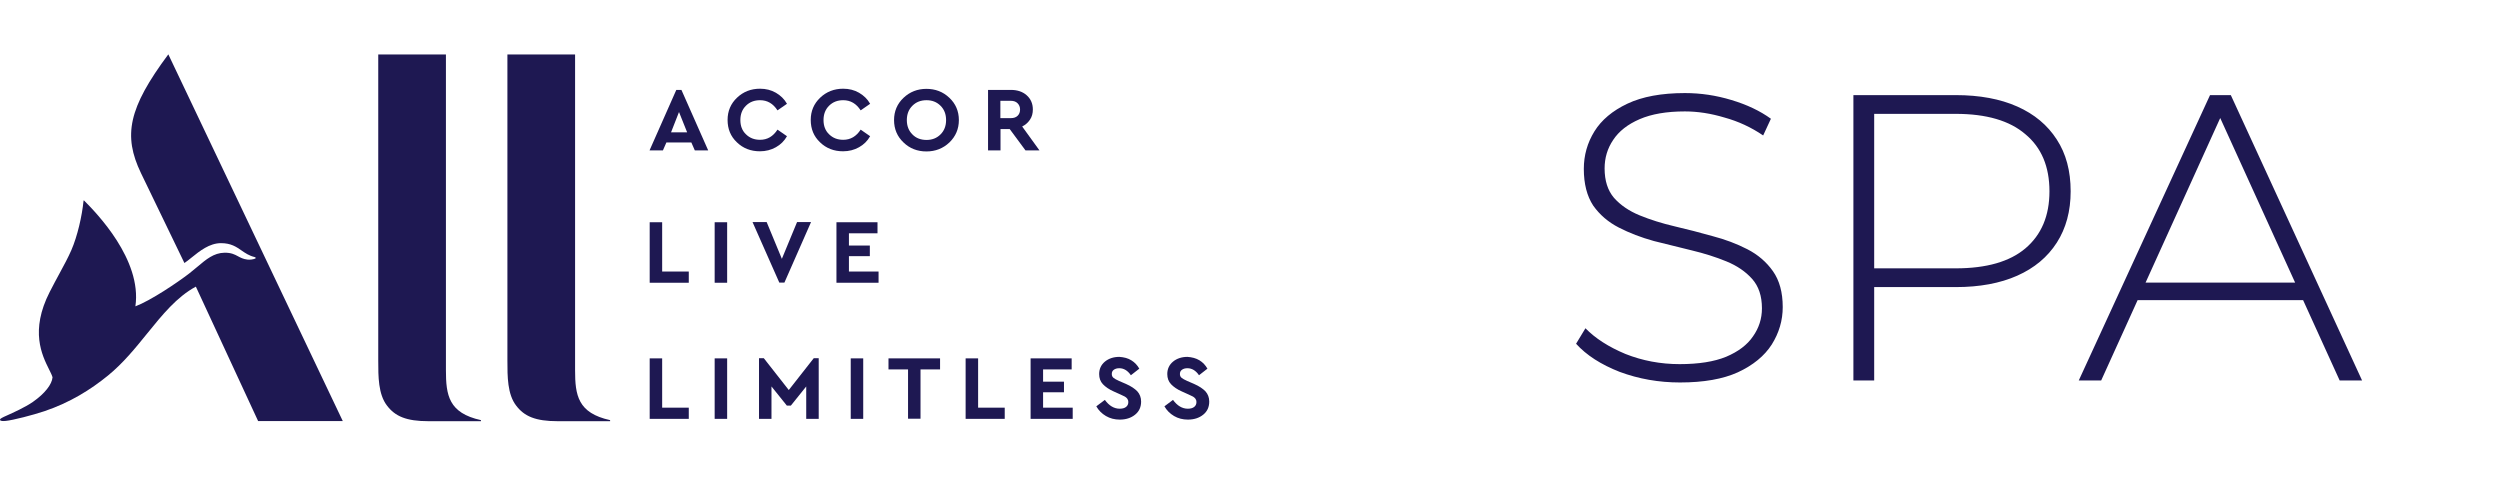 <?xml version="1.0" encoding="UTF-8"?> <svg xmlns="http://www.w3.org/2000/svg" width="184" height="36" viewBox="0 0 184 36" fill="none"><rect width="184" height="36" fill="white"></rect><path d="M25.228 30.989H18.997L14.415 21.096C13.011 21.854 11.946 23.17 10.833 24.544C9.963 25.619 9.064 26.73 7.951 27.637C6.656 28.692 5.151 29.627 3.269 30.264C2.417 30.55 0.967 30.924 0.425 30.979C0.193 31.001 0.038 30.99 0.004 30.913C-0.018 30.847 0.038 30.803 0.281 30.682C0.33 30.659 0.407 30.624 0.504 30.581C0.95 30.381 1.826 29.989 2.417 29.583C3.314 28.956 3.823 28.285 3.867 27.769C3.822 27.61 3.725 27.414 3.607 27.179C3.093 26.146 2.197 24.348 3.657 21.491C3.915 20.983 4.159 20.534 4.384 20.118C4.719 19.5 5.012 18.959 5.251 18.413C5.704 17.369 6.036 15.895 6.147 14.796C6.158 14.73 6.169 14.73 6.202 14.774C7.077 15.653 10.463 19.106 9.965 22.547C11.094 22.118 13.042 20.81 13.939 20.117C14.149 19.954 14.344 19.79 14.53 19.633C15.184 19.081 15.733 18.617 16.517 18.6C17.021 18.594 17.267 18.726 17.512 18.859C17.704 18.963 17.896 19.067 18.211 19.106C18.388 19.128 18.654 19.095 18.786 19.029C18.842 19.007 18.831 18.941 18.742 18.919C18.337 18.823 18.058 18.63 17.78 18.437C17.389 18.166 17 17.896 16.263 17.896C15.414 17.896 14.69 18.481 14.105 18.953C13.912 19.109 13.735 19.252 13.573 19.358L10.375 12.74C9.047 9.97 9.445 7.958 12.389 4L25.228 30.989Z" fill="#1E1852"></path><path d="M35.398 31H31.536C29.909 31 29.079 30.642 28.481 29.849C27.839 29.012 27.839 27.727 27.839 26.52V4.011H32.82V27.247C32.82 29.09 33.019 30.397 35.398 30.922V31Z" fill="#1E1852"></path><path d="M41.042 31H44.904V30.922C42.525 30.397 42.326 29.09 42.326 27.247V4.011H37.345V26.52C37.345 27.727 37.345 29.012 37.987 29.849C38.585 30.642 39.415 31 41.042 31Z" fill="#1E1852"></path><path fill-rule="evenodd" clip-rule="evenodd" d="M50.883 10.486H49.046L48.791 11.069H47.806L49.776 6.617H50.153L52.123 11.069H51.138L50.883 10.486ZM49.975 8.244L49.389 9.739H50.573L49.975 8.244Z" fill="#1E1852"></path><path d="M57.922 7.639C57.722 7.287 57.446 7.023 57.103 6.825C56.76 6.628 56.372 6.529 55.941 6.529C55.276 6.529 54.712 6.748 54.247 7.188C53.782 7.628 53.55 8.178 53.55 8.826C53.55 9.486 53.771 10.036 54.236 10.475C54.69 10.915 55.254 11.135 55.929 11.135C56.361 11.135 56.748 11.036 57.103 10.838C57.457 10.64 57.722 10.376 57.922 10.025L57.224 9.541C56.903 10.036 56.483 10.289 55.941 10.289C55.52 10.289 55.177 10.156 54.9 9.882C54.623 9.618 54.491 9.266 54.491 8.837C54.491 8.409 54.623 8.057 54.9 7.782C55.177 7.507 55.52 7.375 55.941 7.375C56.483 7.375 56.903 7.628 57.224 8.123L57.922 7.639Z" fill="#1E1852"></path><path d="M63.223 6.825C63.566 7.023 63.843 7.287 64.042 7.639L63.345 8.123C63.024 7.628 62.603 7.375 62.061 7.375C61.64 7.375 61.297 7.507 61.02 7.782C60.744 8.057 60.611 8.409 60.611 8.837C60.611 9.266 60.744 9.618 61.02 9.882C61.297 10.156 61.64 10.289 62.061 10.289C62.603 10.289 63.024 10.036 63.345 9.541L64.042 10.025C63.843 10.376 63.577 10.64 63.223 10.838C62.869 11.036 62.481 11.135 62.05 11.135C61.375 11.135 60.81 10.915 60.356 10.475C59.892 10.036 59.67 9.486 59.67 8.826C59.67 8.178 59.903 7.628 60.367 7.188C60.832 6.748 61.397 6.529 62.061 6.529C62.492 6.529 62.88 6.628 63.223 6.825Z" fill="#1E1852"></path><path fill-rule="evenodd" clip-rule="evenodd" d="M70.573 8.837C70.573 8.189 70.34 7.639 69.875 7.199C69.4 6.748 68.835 6.54 68.182 6.54C67.529 6.54 66.965 6.759 66.5 7.199C66.035 7.639 65.802 8.189 65.802 8.837C65.802 9.497 66.035 10.047 66.5 10.486C66.954 10.926 67.518 11.146 68.182 11.146C68.846 11.146 69.41 10.926 69.875 10.486C70.34 10.036 70.573 9.486 70.573 8.837ZM66.743 8.837C66.743 8.409 66.876 8.057 67.153 7.782C67.429 7.507 67.772 7.375 68.193 7.375C68.603 7.375 68.946 7.507 69.222 7.782C69.499 8.057 69.632 8.409 69.632 8.837C69.632 9.266 69.499 9.618 69.222 9.893C68.946 10.168 68.603 10.3 68.193 10.3C67.772 10.3 67.418 10.168 67.153 9.893C66.876 9.618 66.743 9.266 66.743 8.837Z" fill="#1E1852"></path><path fill-rule="evenodd" clip-rule="evenodd" d="M75.476 11.069L74.314 9.497H73.638V11.069H72.72V6.617H74.402C74.878 6.617 75.265 6.748 75.564 7.012C75.863 7.276 76.018 7.628 76.018 8.057C76.018 8.343 75.952 8.595 75.808 8.804C75.664 9.024 75.476 9.189 75.232 9.31L76.505 11.069H75.476ZM74.402 8.694C74.612 8.694 74.778 8.639 74.9 8.518C75.022 8.398 75.077 8.244 75.077 8.057C75.077 7.87 75.011 7.716 74.889 7.595C74.767 7.474 74.601 7.419 74.391 7.419H73.627V8.694H74.402Z" fill="#1E1852"></path><path d="M50.694 19.985H48.735V16.357H47.817V20.81H50.694V19.985Z" fill="#1E1852"></path><path d="M53.518 20.81H52.599V16.357H53.518V20.81Z" fill="#1E1852"></path><path d="M57.733 20.799L59.692 16.346H58.663L57.545 19.051L56.427 16.346H55.387L57.357 20.799H57.733Z" fill="#1E1852"></path><path d="M64.584 17.171H62.481V18.072H64.02V18.853H62.481V19.985H64.662V20.81H61.563V16.357H64.584V17.171Z" fill="#1E1852"></path><path d="M50.694 30.004H48.735V26.376H47.817V30.828H50.694V30.004Z" fill="#1E1852"></path><path d="M53.518 30.828H52.599V26.376H53.518V30.828Z" fill="#1E1852"></path><path d="M60.257 30.828V26.365H59.891L58.054 28.706L56.217 26.365H55.863V30.828H56.781V28.443L57.91 29.85H58.209L59.338 28.443V30.828H60.257Z" fill="#1E1852"></path><path d="M63.533 30.828H62.614V26.376H63.533V30.828Z" fill="#1E1852"></path><path d="M67.75 27.189H69.189V26.376H65.393V27.189H66.832V30.817H67.75V27.189Z" fill="#1E1852"></path><path d="M71.989 30.004H73.948V30.828H71.07V26.376H71.989V30.004Z" fill="#1E1852"></path><path d="M76.771 27.189H78.874V26.376H75.852V30.828H78.951V30.004H76.771V28.871H78.309V28.091H76.771V27.189Z" fill="#1E1852"></path><path d="M83.266 26.519C83.521 26.673 83.709 26.882 83.853 27.134L83.233 27.618C83.001 27.277 82.713 27.101 82.381 27.101C82.226 27.101 82.093 27.134 81.982 27.211C81.872 27.288 81.828 27.387 81.828 27.53C81.828 27.651 81.872 27.739 81.949 27.805C82.027 27.871 82.159 27.948 82.359 28.036L82.868 28.256C83.244 28.421 83.521 28.608 83.709 28.805C83.886 29.003 83.986 29.256 83.986 29.553C83.986 29.96 83.842 30.279 83.543 30.52C83.244 30.762 82.868 30.883 82.414 30.883C82.038 30.883 81.695 30.795 81.396 30.619C81.097 30.444 80.853 30.202 80.688 29.905L81.318 29.432C81.628 29.861 81.993 30.081 82.414 30.081C82.613 30.081 82.768 30.037 82.879 29.949C82.99 29.861 83.045 29.74 83.045 29.586C83.045 29.498 83.023 29.421 82.968 29.344C82.912 29.278 82.857 29.223 82.79 29.19C82.776 29.183 82.76 29.175 82.742 29.166C82.678 29.133 82.59 29.088 82.469 29.036L81.982 28.817C81.628 28.663 81.363 28.476 81.174 28.278C80.986 28.08 80.898 27.827 80.898 27.53C80.898 27.156 81.042 26.849 81.318 26.618C81.595 26.387 81.96 26.266 82.381 26.266C82.724 26.288 83.023 26.365 83.266 26.519Z" fill="#1E1852"></path><path d="M88.867 27.134C88.723 26.882 88.535 26.673 88.281 26.519C88.026 26.365 87.727 26.288 87.395 26.266C86.975 26.266 86.609 26.387 86.333 26.618C86.056 26.849 85.912 27.156 85.912 27.53C85.912 27.827 86.001 28.08 86.189 28.278C86.377 28.476 86.642 28.663 86.997 28.817L87.484 29.036C87.604 29.088 87.692 29.132 87.755 29.165C87.774 29.175 87.79 29.183 87.805 29.19C87.871 29.223 87.926 29.278 87.982 29.344C88.037 29.421 88.059 29.498 88.059 29.586C88.059 29.74 88.004 29.861 87.893 29.949C87.782 30.037 87.628 30.081 87.428 30.081C87.008 30.081 86.642 29.861 86.333 29.432L85.702 29.905C85.868 30.202 86.111 30.444 86.41 30.619C86.709 30.795 87.052 30.883 87.428 30.883C87.882 30.883 88.258 30.762 88.557 30.52C88.856 30.279 89 29.96 89 29.553C89 29.256 88.9 29.003 88.723 28.805C88.535 28.608 88.258 28.421 87.882 28.256L87.373 28.036C87.174 27.948 87.041 27.871 86.963 27.805C86.886 27.739 86.842 27.651 86.842 27.53C86.842 27.387 86.886 27.288 86.997 27.211C87.107 27.134 87.24 27.101 87.395 27.101C87.727 27.101 88.015 27.277 88.247 27.618L88.867 27.134Z" fill="#1E1852"></path><path d="M123.649 28.15C122.089 28.15 120.609 27.89 119.209 27.37C117.829 26.83 116.759 26.14 115.999 25.3L116.689 24.16C117.409 24.9 118.389 25.53 119.629 26.05C120.889 26.55 122.219 26.8 123.619 26.8C125.019 26.8 126.159 26.62 127.039 26.26C127.939 25.88 128.599 25.38 129.019 24.76C129.459 24.14 129.679 23.45 129.679 22.69C129.679 21.79 129.439 21.07 128.959 20.53C128.479 19.99 127.849 19.56 127.069 19.24C126.289 18.92 125.439 18.65 124.519 18.43C123.599 18.21 122.669 17.98 121.729 17.74C120.789 17.48 119.929 17.15 119.149 16.75C118.369 16.35 117.739 15.81 117.259 15.13C116.799 14.43 116.569 13.53 116.569 12.43C116.569 11.43 116.829 10.51 117.349 9.67C117.869 8.83 118.679 8.15 119.779 7.63C120.879 7.11 122.289 6.85 124.009 6.85C125.169 6.85 126.309 7.02 127.429 7.36C128.569 7.7 129.539 8.16 130.339 8.74L129.769 9.97C128.889 9.37 127.939 8.93 126.919 8.65C125.919 8.35 124.949 8.2 124.009 8.2C122.669 8.2 121.559 8.39 120.679 8.77C119.799 9.15 119.149 9.66 118.729 10.3C118.309 10.92 118.099 11.62 118.099 12.4C118.099 13.3 118.329 14.02 118.789 14.56C119.269 15.1 119.899 15.53 120.679 15.85C121.459 16.17 122.319 16.44 123.259 16.66C124.199 16.88 125.129 17.12 126.049 17.38C126.969 17.62 127.819 17.94 128.599 18.34C129.379 18.74 130.009 19.28 130.489 19.96C130.969 20.64 131.209 21.52 131.209 22.6C131.209 23.58 130.939 24.5 130.399 25.36C129.859 26.2 129.029 26.88 127.909 27.4C126.809 27.9 125.389 28.15 123.649 28.15ZM136.41 28V7H143.94C145.7 7 147.21 7.28 148.47 7.84C149.73 8.4 150.7 9.21 151.38 10.27C152.06 11.31 152.4 12.58 152.4 14.08C152.4 15.54 152.06 16.8 151.38 17.86C150.7 18.92 149.73 19.73 148.47 20.29C147.21 20.85 145.7 21.13 143.94 21.13H137.25L137.94 20.41V28H136.41ZM137.94 20.5L137.25 19.75H143.94C146.2 19.75 147.91 19.26 149.07 18.28C150.25 17.28 150.84 15.88 150.84 14.08C150.84 12.26 150.25 10.86 149.07 9.88C147.91 8.88 146.2 8.38 143.94 8.38H137.25L137.94 7.63V20.5ZM152.998 28L162.658 7H164.188L173.848 28H172.198L163.078 7.96H163.738L154.648 28H152.998ZM156.538 22.09L157.048 20.8H169.618L170.128 22.09H156.538Z" fill="#1E1852"></path></svg> 